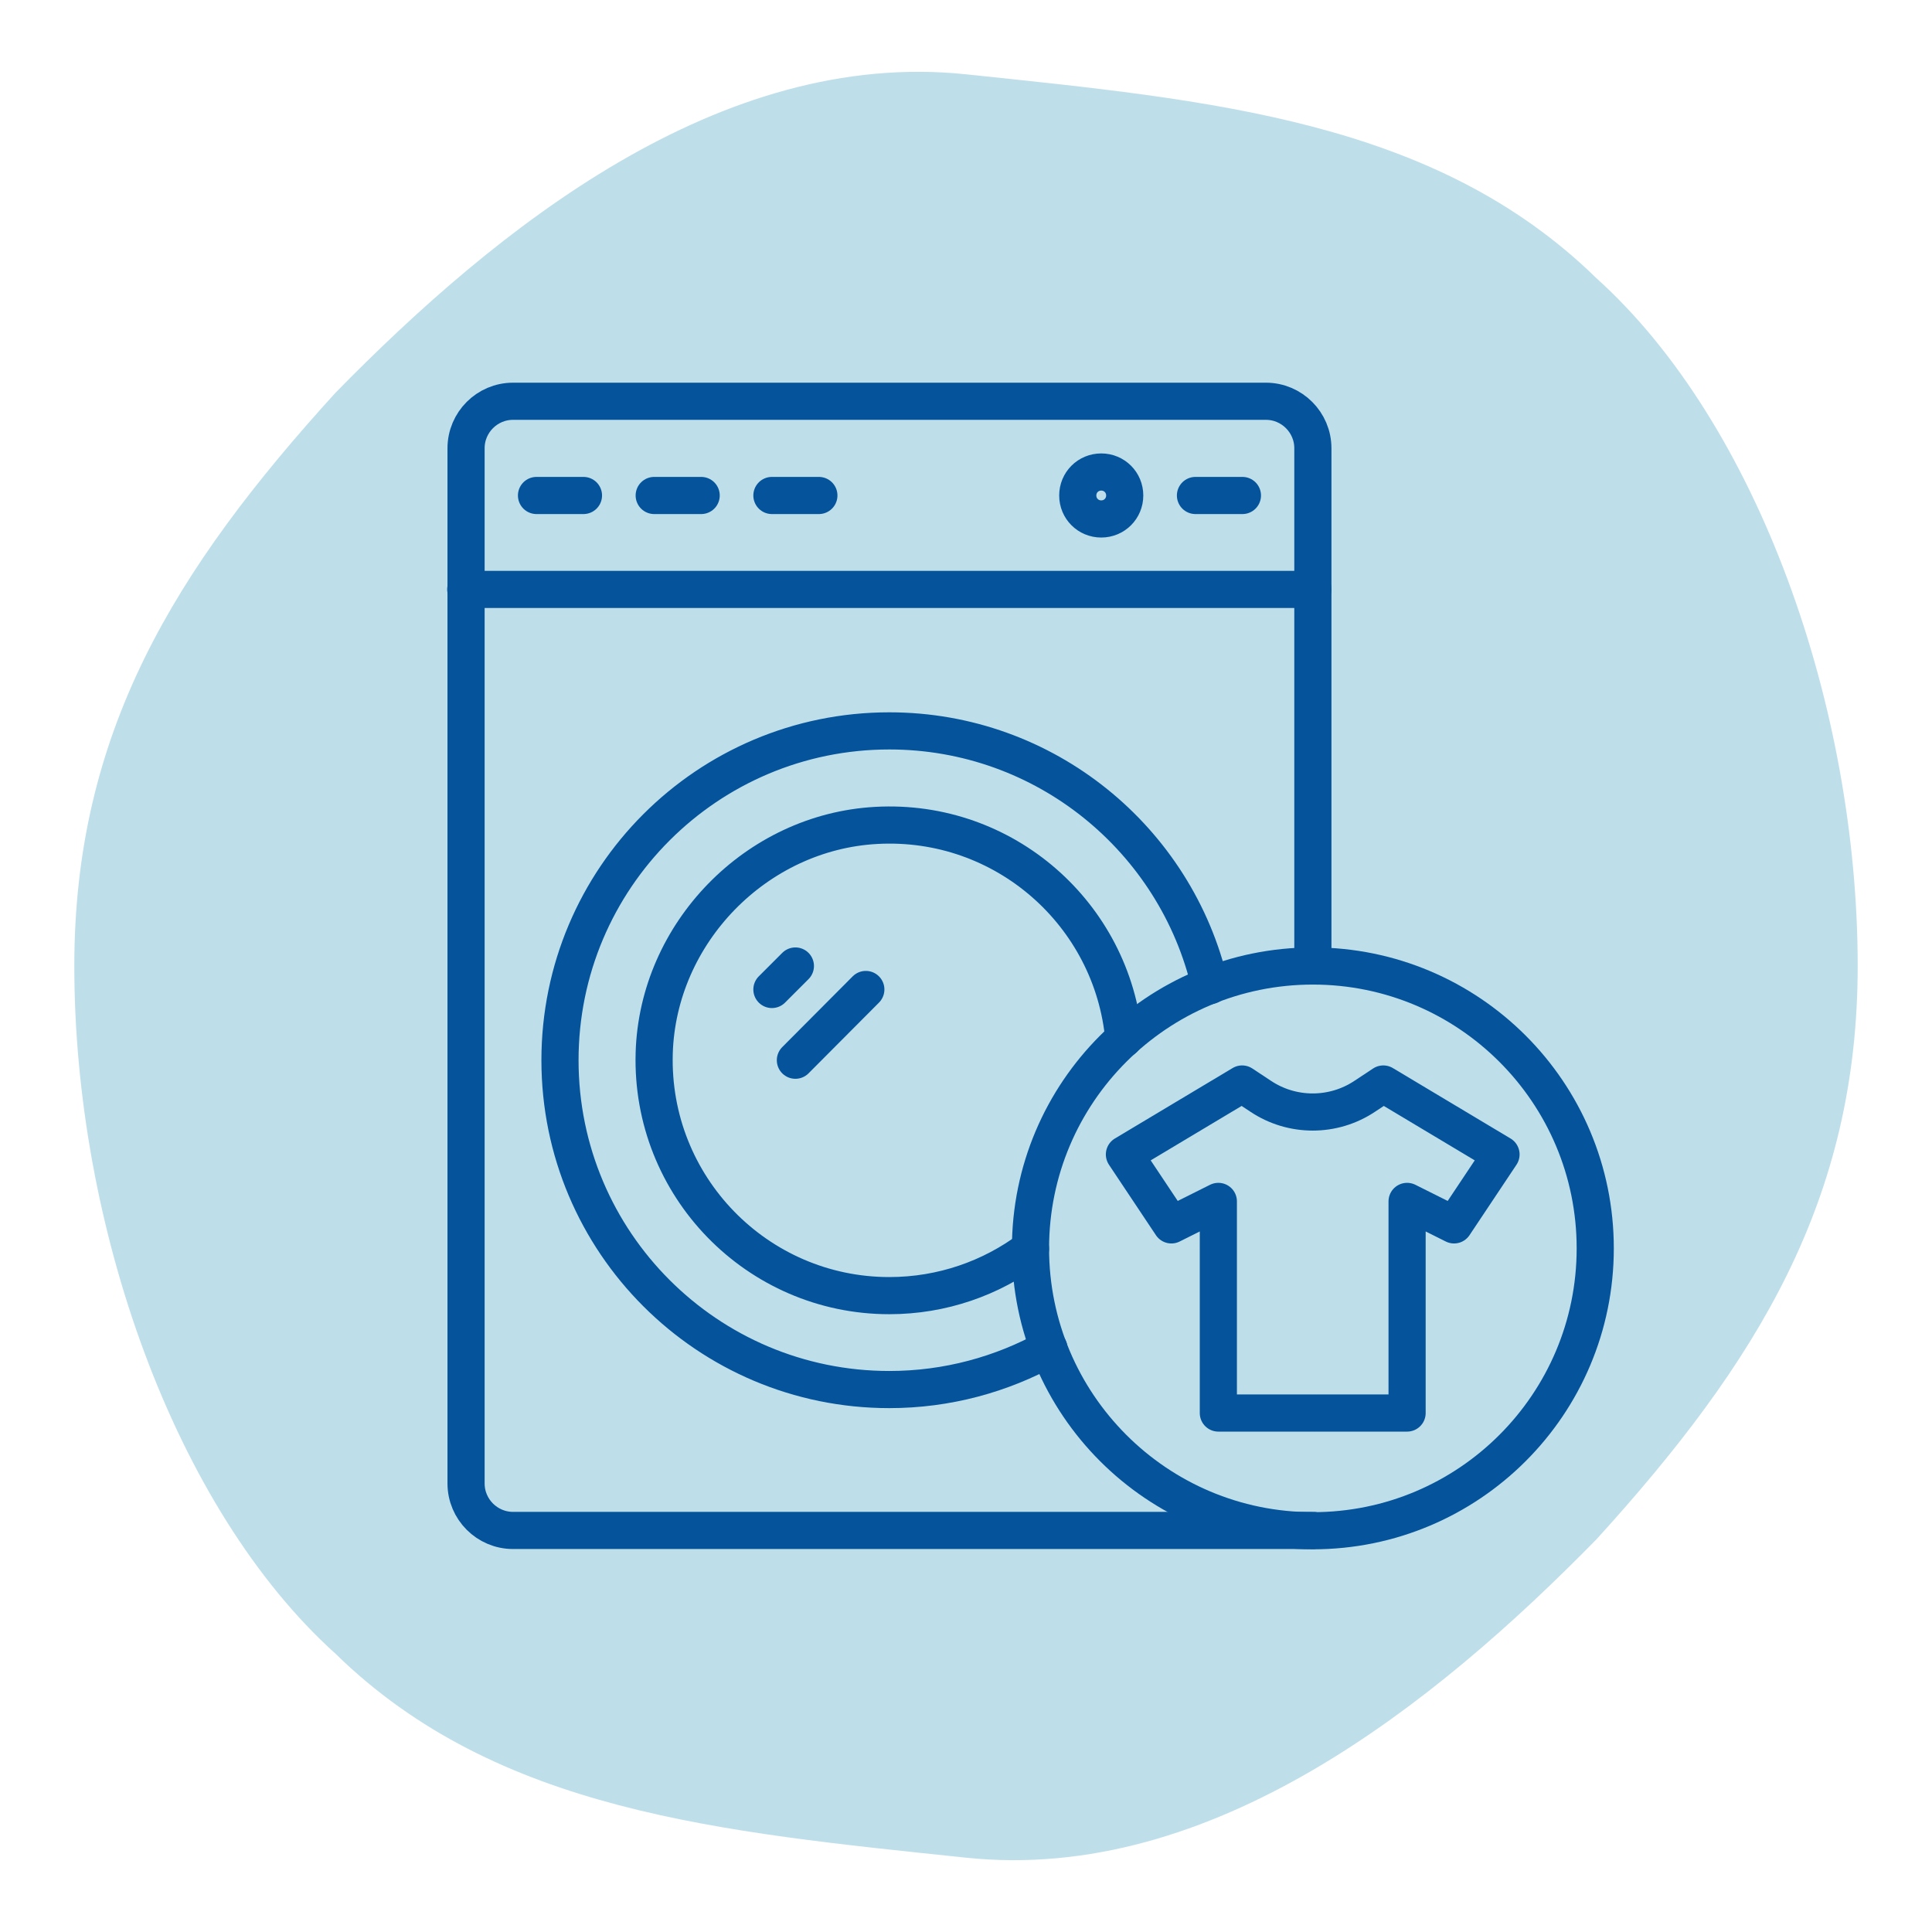 <?xml version="1.0" encoding="UTF-8"?>
<svg id="Layer_1" data-name="Layer 1" xmlns="http://www.w3.org/2000/svg" viewBox="0 0 65 65">
  <defs>
    <style>
      .cls-1 {
        fill: #bedfea;
      }

      .cls-2 {
        fill: none;
        stroke: #05549b;
        stroke-linecap: round;
        stroke-linejoin: round;
        stroke-width: 1.25px;
      }
    </style>
  </defs>
  <path class="cls-1" d="M62.5,32.5c0,7.85-3.36,13.32-8.79,19.29-5.43,5.54-12.93,11.58-21.21,10.71-8.28-.87-15.78-1.55-21.21-6.86-5.43-4.89-8.79-14.42-8.79-23.14,0-7.85,3.36-13.32,8.79-19.29C16.72,7.67,24.22,1.63,32.5,2.5c8.28.87,15.78,1.55,21.21,6.86,5.43,4.89,8.79,14.42,8.79,23.14Z"/>
  <g>
    <path class="cls-2" d="M44.17,32.5V15.08c0-.87-.71-1.58-1.58-1.58h-25.33c-.87,0-1.58.71-1.58,1.58v34.83c0,.87.71,1.58,1.58,1.58h26.92"/>
    <circle class="cls-2" cx="44.17" cy="42" r="9.5"/>
    <path class="cls-2" d="M44.17,47.54h3.17v-7.12l1.58.79,1.58-2.37-3.96-2.37-.62.41c-1.06.71-2.45.71-3.51,0l-.62-.41-3.96,2.37,1.58,2.37,1.58-.79v7.12h3.17"/>
    <line class="cls-2" x1="15.67" y1="19.83" x2="44.17" y2="19.83"/>
    <path class="cls-2" d="M37.84,16.67c0,.44-.35.79-.79.79s-.79-.35-.79-.79.35-.79.79-.79.79.35.79.79Z"/>
    <line class="cls-2" x1="40.22" y1="16.67" x2="41.8" y2="16.67"/>
    <line class="cls-2" x1="18.05" y1="16.67" x2="19.63" y2="16.67"/>
    <line class="cls-2" x1="22.01" y1="16.67" x2="23.59" y2="16.67"/>
    <line class="cls-2" x1="25.97" y1="16.67" x2="27.55" y2="16.67"/>
    <path class="cls-2" d="M35.29,45.36c-1.59.88-3.42,1.39-5.37,1.39-6.12,0-11.08-4.96-11.08-11.08s4.96-11.08,11.08-11.08c5.25,0,9.65,3.66,10.79,8.57"/>
    <path class="cls-2" d="M37.81,34.95c-.38-4.18-4.01-7.42-8.33-7.18-4.04.22-7.35,3.62-7.47,7.66-.13,4.48,3.46,8.16,7.91,8.16,1.78,0,3.43-.59,4.75-1.58h0"/>
    <line class="cls-2" x1="29.13" y1="33.29" x2="26.76" y2="35.67"/>
    <line class="cls-2" x1="26.76" y1="32.5" x2="25.97" y2="33.29"/>
  </g>
</svg>